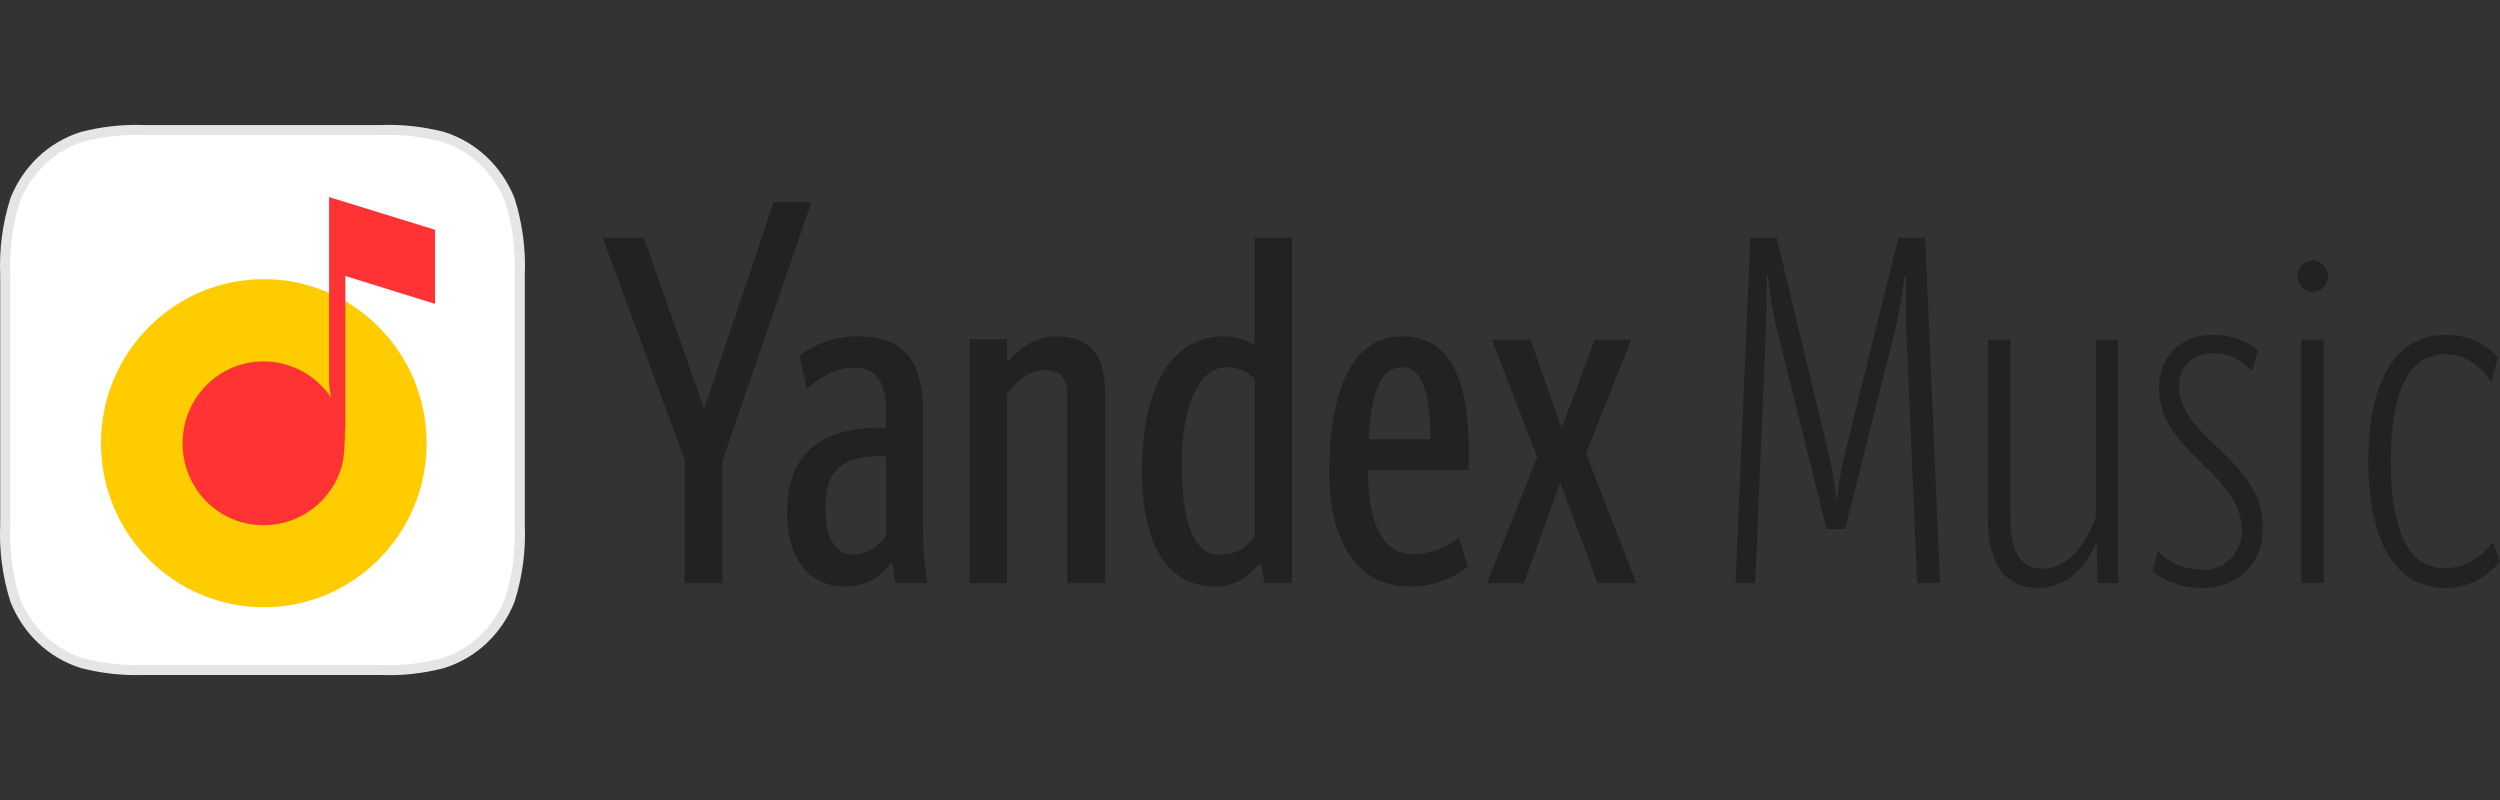 <?xml version="1.0" encoding="utf-8"?>
<!-- Generator: Adobe Illustrator 20.1.0, SVG Export Plug-In . SVG Version: 6.00 Build 0)  -->
<svg version="1.1" id="logos" xmlns="http://www.w3.org/2000/svg" xmlns:xlink="http://www.w3.org/1999/xlink" x="0px" y="0px"
	 viewBox="0 0 125 40" enable-background="new 0 0 125 40" xml:space="preserve">
<rect x="0" y="0" width="125" height="40" fill="#333333" stroke="none"/>
<g>
	<g>
		<g>
			<g>
				<path fill="#FFFFFF" d="M25.485,9.981c-0.613-1.516-1.838-2.667-3.329-3.136c-1.012-0.266-2.055-0.381-3.109-0.342l-11.857,0
					C6.148,6.465,5.105,6.58,4.105,6.842C2.597,7.315,1.37,8.471,0.766,9.97c-0.389,1.224-0.561,2.512-0.505,3.815l0,12.444
					c-0.055,1.289,0.116,2.578,0.497,3.779c0.612,1.522,1.839,2.677,3.334,3.147c1.012,0.266,2.055,0.381,3.109,0.342l11.857,0
					c1.043,0.038,2.086-0.077,3.085-0.339c1.508-0.473,2.735-1.629,3.339-3.128c0.389-1.224,0.561-2.512,0.505-3.816l0-12.444
					C26.042,12.486,25.872,11.202,25.485,9.981z"/>
			</g>
			<g>
				<path fill="#E5E5E5" d="M6.801,33.755c-0.933,0-1.866-0.12-2.773-0.358c-1.588-0.499-2.861-1.699-3.503-3.296
					c-0.4-1.261-0.572-2.561-0.515-3.883V13.785c-0.057-1.322,0.117-2.634,0.517-3.892C1.17,8.293,2.445,7.1,4.03,6.602
					C5.07,6.33,6.129,6.212,7.2,6.252l11.847,0c1.066-0.041,2.137,0.079,3.173,0.351c1.583,0.497,2.855,1.693,3.499,3.285
					l0.007,0.019c0.397,1.253,0.57,2.558,0.513,3.876v12.433c0.057,1.322-0.117,2.635-0.518,3.892
					c-0.644,1.601-1.918,2.793-3.503,3.292c-1.04,0.272-2.1,0.393-3.169,0.35l-11.847,0C7.068,33.753,6.935,33.755,6.801,33.755z
					 M6.799,6.747c-0.894,0-1.774,0.113-2.63,0.337C2.74,7.534,1.58,8.621,0.999,10.063c-0.375,1.183-0.541,2.438-0.487,3.711
					v12.455c-0.054,1.256,0.114,2.533,0.486,3.703c0.579,1.439,1.736,2.533,3.169,2.983c0.977,0.256,2,0.364,3.025,0.331l11.866,0
					c1.035,0.04,2.042-0.073,3.021-0.33c1.429-0.449,2.588-1.536,3.169-2.979c0.375-1.183,0.542-2.437,0.487-3.711V13.771
					c0.054-1.267-0.11-2.51-0.487-3.705c-0.588-1.447-1.743-2.533-3.168-2.981c-0.977-0.256-1.998-0.368-3.024-0.331l-11.866,0
					C7.06,6.75,6.929,6.747,6.799,6.747z"/>
			</g>
		</g>
		<ellipse fill="#FFCC00" cx="13.19" cy="22.16" rx="8.141" ry="8.202"/>
		<path fill="#FF3333" d="M17.267,13.8l0,7.673l-0.018,0.006c0,0.003,0,0.007,0,0.01c0,0.75-0.054,1.45-0.155,1.808
			c-0.485,1.718-2.055,2.965-3.916,2.965c-2.248,0-4.047-1.83-4.047-4.095s1.799-4.095,4.047-4.095c1.059,0,2.024,0.408,2.748,1.076
			c0.237,0.218,0.448,0.464,0.628,0.733c-0.05-0.24-0.099-0.543-0.099-0.802v-5.946V9.854l5.298,1.636v3.704L17.267,13.8z"/>
		<path fill-rule="evenodd" clip-rule="evenodd" fill="#222222" d="M122.246,28.41c1.557,0,2.395-1.304,2.395-1.304l0.359,0.942
			c0,0-0.886,1.353-2.778,1.353c-2.419,0-3.808-2.343-3.808-6.305c0-4.01,1.365-6.353,3.832-6.353c1.245,0,2.108,0.483,2.635,1.135
			l-0.311,1.208c-0.527-0.749-1.293-1.377-2.323-1.377c-1.844,0-2.706,1.957-2.706,5.387C119.54,26.429,120.378,28.41,122.246,28.41
			z M115.061,16.984h1.126v12.175h-1.126V16.984z M115.636,14.592c-0.431,0-0.766-0.338-0.766-0.773
			c0-0.411,0.335-0.797,0.766-0.797c0.407,0,0.766,0.387,0.766,0.797C116.403,14.254,116.043,14.592,115.636,14.592z
			 M110.199,29.401c-1.341,0-2.108-0.459-2.563-0.845l0.24-0.99c0.575,0.507,1.15,0.918,2.299,0.918
			c1.198,0,1.916-0.942,1.916-1.981c0-2.778-4.143-3.962-4.143-7.054c0-1.836,1.317-2.706,2.635-2.706
			c1.174,0,1.916,0.435,2.323,0.773l-0.311,1.039c-0.527-0.58-1.126-0.894-1.964-0.894c-0.886,0-1.677,0.58-1.677,1.643
			c0,2.633,4.191,3.648,4.191,7.054C113.145,28.289,111.78,29.401,110.199,29.401z M102.104,28.434c1.221,0,2.084-1.015,2.682-2.561
			v-8.89h1.126v12.175h-1.03l-0.048-2.005h-0.048c-0.335,0.87-1.221,2.247-2.874,2.247c-1.605,0-2.515-1.184-2.515-3.358v-9.059
			h1.126v8.914C100.523,27.589,101.026,28.434,102.104,28.434z M88.333,13.819c0,0.942-0.024,2.343-0.072,3.527l-0.503,11.813
			h-0.982l0.742-17.272h1.317l2.563,10.653c0.216,0.845,0.335,1.667,0.407,2.392h0.048c0.072-0.725,0.216-1.546,0.431-2.392
			l2.635-10.653h1.341l0.742,17.272h-1.15L95.35,17.25c-0.072-1.353-0.048-2.392-0.048-3.454H95.23
			c-0.144,1.087-0.311,2.102-0.575,3.116l-2.395,9.542h-0.934l-2.371-9.542c-0.24-0.942-0.431-1.908-0.551-3.092H88.333z
			 M79.735,16.984h1.82l-2.251,5.701l2.515,6.474h-1.94l-1.868-5.025l-1.82,5.025h-1.844l2.515-6.305l-2.275-5.87h1.94l1.557,4.421
			L79.735,16.984z M70.106,18.361c-1.15,0-1.557,1.425-1.677,3.599h3.09C71.52,19.883,71.184,18.361,70.106,18.361z M73.388,28.338
			c-0.766,0.604-1.7,0.99-2.898,0.99c-2.491,0-4.024-2.005-4.024-5.749c0-3.913,1.078-6.764,3.64-6.764
			c2.012,0,3.329,1.522,3.329,5.653v1.039h-5.03c0,2.754,0.766,4.203,2.251,4.203c1.054,0,1.82-0.483,2.299-0.821L73.388,28.338z
			 M62.73,26.792v-7.851c-0.383-0.387-0.79-0.58-1.413-0.58c-1.509,0-2.227,2.295-2.227,4.783c0,2.851,0.527,4.59,1.892,4.59
			C61.915,27.734,62.418,27.275,62.73,26.792z M60.766,29.328c-2.371,0-3.664-2.029-3.664-5.798c0-4.517,1.677-6.716,4.096-6.716
			c0.575,0,1.174,0.193,1.533,0.459v-5.387h1.868v17.272h-1.389l-0.144-0.966h-0.12C62.418,28.869,61.748,29.328,60.766,29.328z
			 M50.347,19.714v9.445h-1.868V16.96h1.868v1.063h0.12c0.335-0.459,1.245-1.208,2.371-1.208c1.581,0,2.419,0.894,2.419,2.754v9.59
			h-1.892v-9.421c0-0.918-0.407-1.232-1.126-1.232C51.449,18.506,50.778,19.11,50.347,19.714z M46.156,26.405
			c0,1.16,0.12,2.174,0.216,2.754h-1.581c-0.072-0.266-0.144-0.652-0.168-0.966h-0.12c-0.527,0.676-1.198,1.135-2.251,1.135
			c-1.724,0-2.898-1.304-2.898-3.696c0-2.609,1.317-4.252,4.694-4.252h0.263v-0.725c0-1.594-0.527-2.271-1.581-2.271
			c-0.958,0-1.772,0.507-2.395,1.063l-0.359-1.667c0.551-0.459,1.653-0.966,2.874-0.966c2.132,0,3.305,0.918,3.305,3.865V26.405z
			 M44.312,26.767v-3.962h-0.216c-2.323,0-2.826,1.039-2.826,2.609c0,1.401,0.455,2.319,1.413,2.319
			C43.33,27.734,43.977,27.299,44.312,26.767z M36.121,29.159h-1.892v-6.184l-4.096-11.088h2.06l3.018,8.552l3.473-10.339h1.892
			l-4.455,12.948V29.159z"/>
	</g>
	<rect x="0" y="0" fill="none" width="125" height="40"/>
</g>
</svg>

